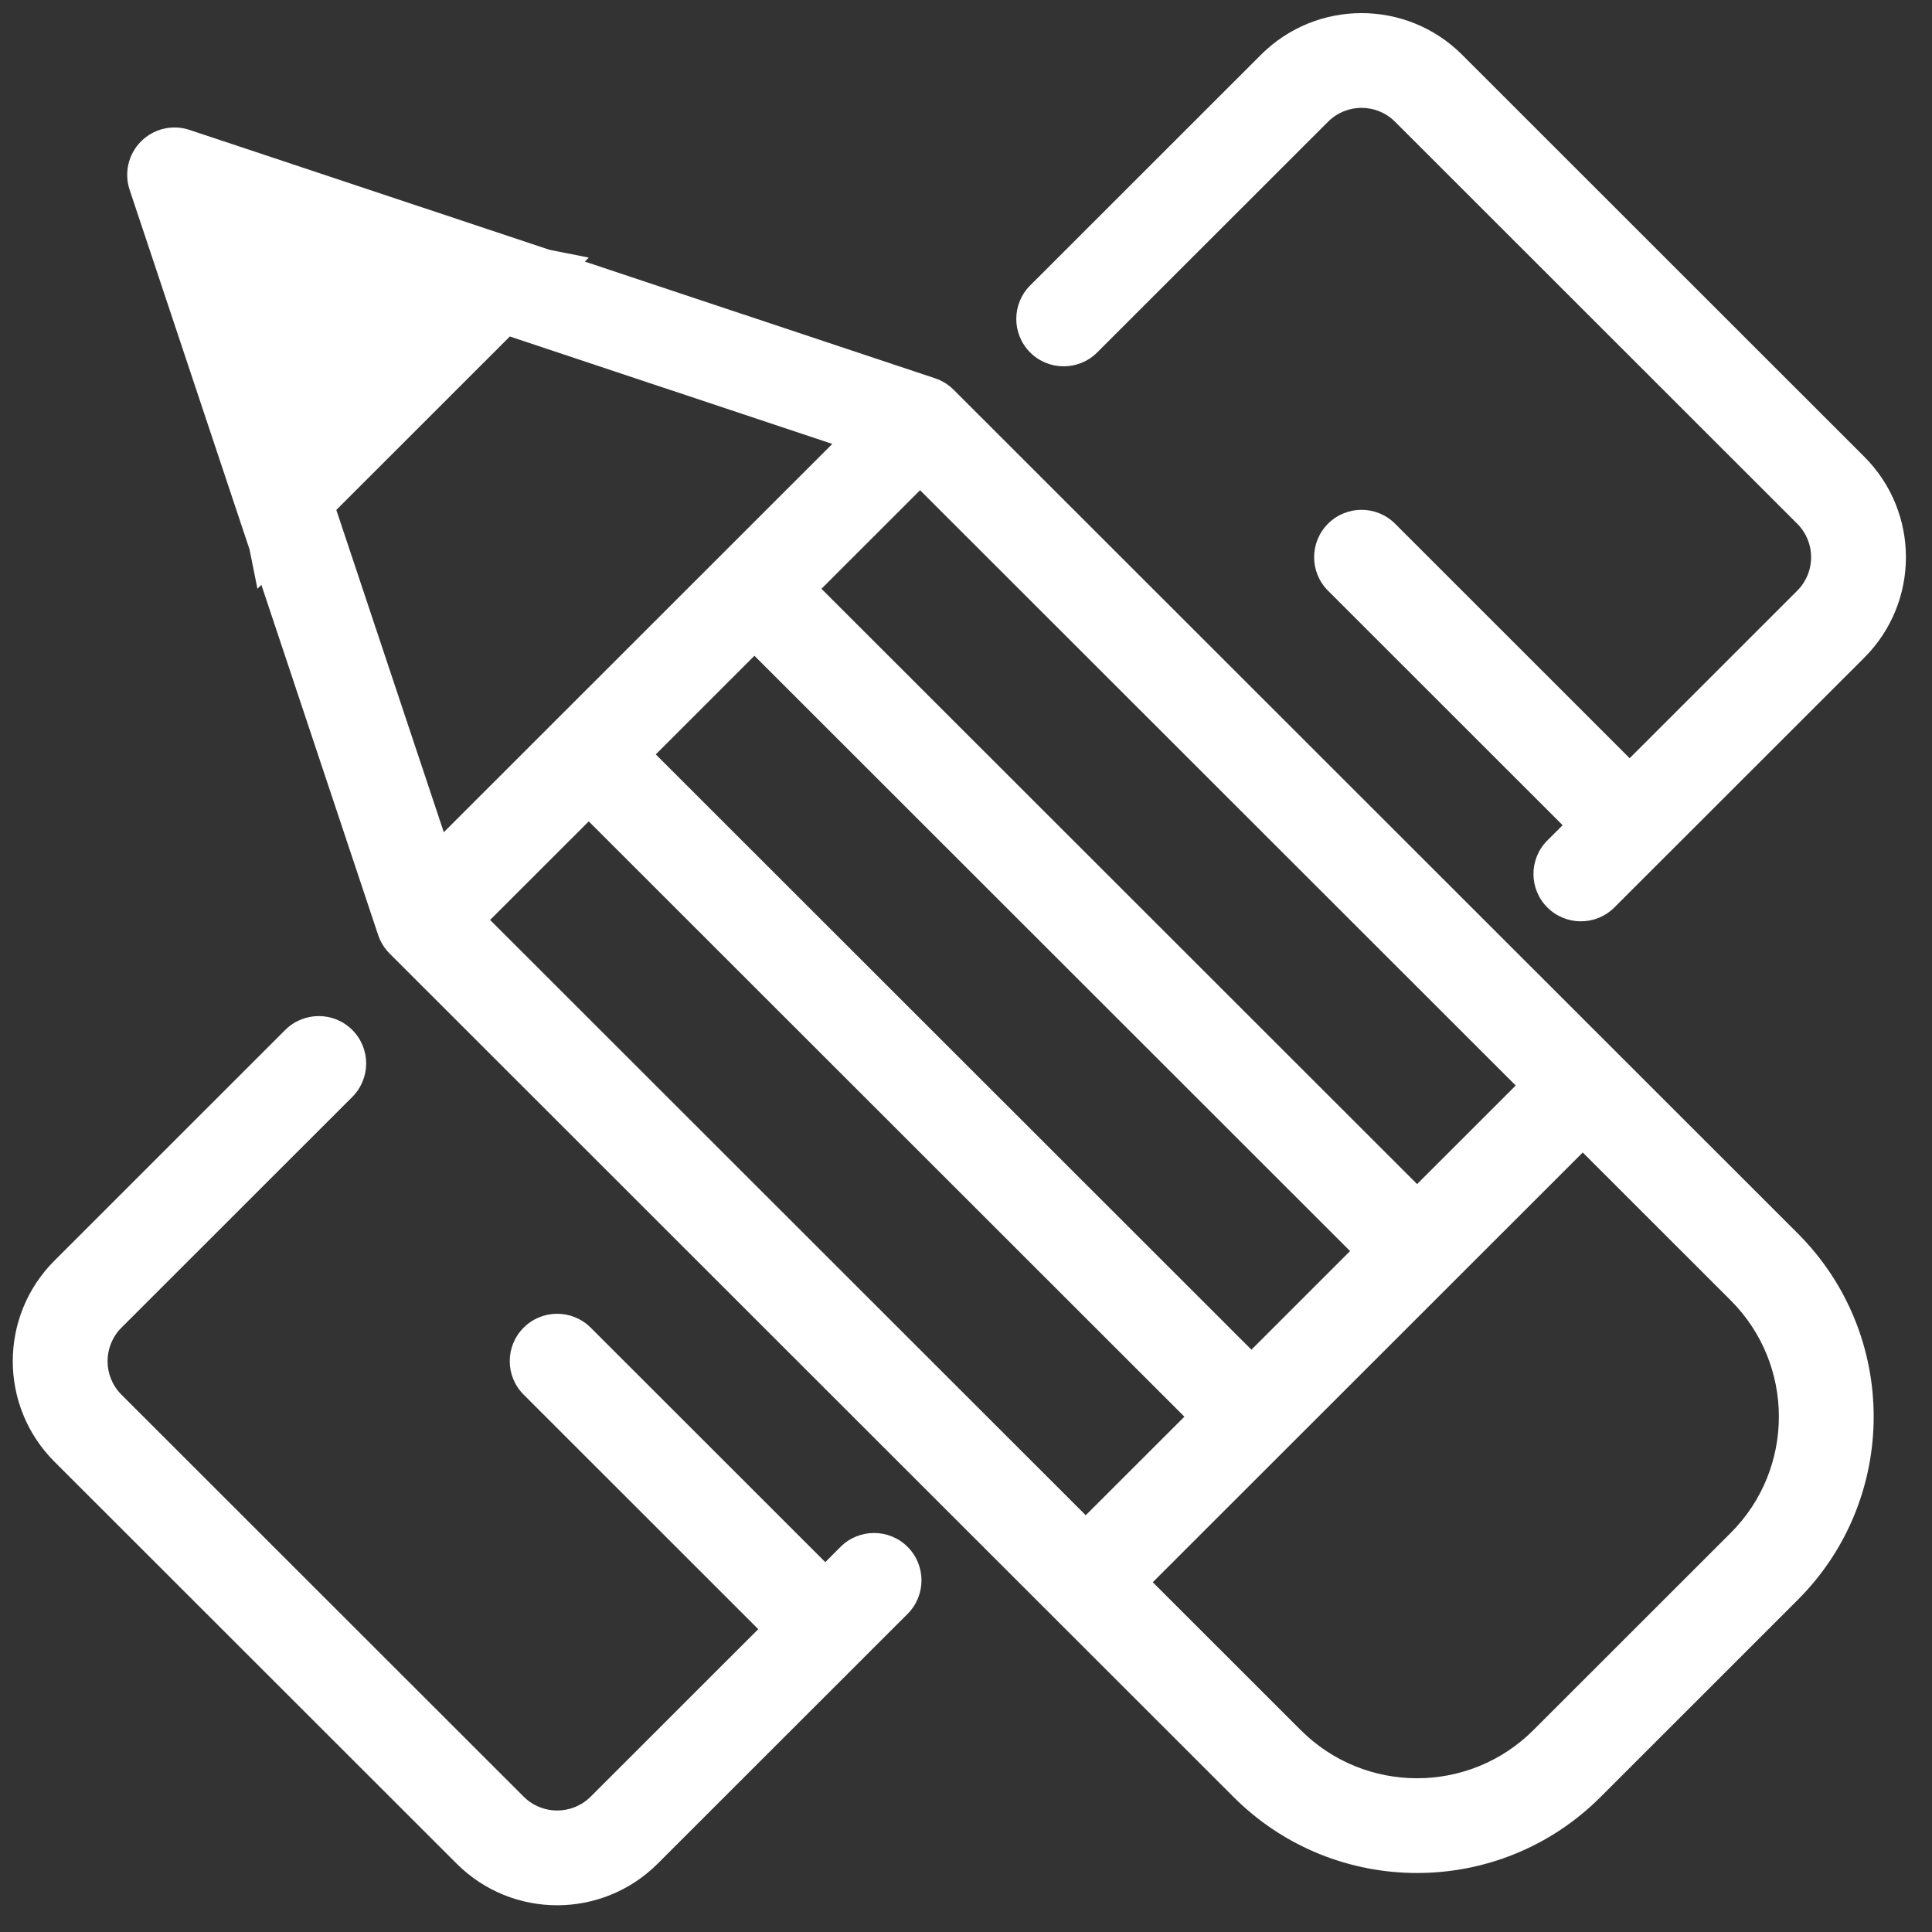 <?xml version="1.0" encoding="UTF-8"?>
<svg xmlns="http://www.w3.org/2000/svg" xmlns:xlink="http://www.w3.org/1999/xlink" width="49px" height="49px">
  <rect width="100%" height="100%" fill="#333333" stroke="none"/>
  <path fill-rule="evenodd" fill="rgb(255, 255, 255)" d="M47.282,16.681 L42.182,21.778 C42.182,21.778 42.182,21.778 42.182,21.778 C42.182,21.778 42.182,21.778 42.182,21.778 L40.944,23.015 C40.475,23.484 39.714,23.484 39.244,23.015 C38.775,22.546 38.775,21.786 39.244,21.316 L39.632,20.929 L33.682,14.982 C33.212,14.512 33.212,13.752 33.682,13.282 C34.151,12.813 34.912,12.813 35.382,13.282 L41.332,19.230 L45.582,14.982 C46.052,14.512 46.052,13.752 45.582,13.283 L35.382,3.088 C34.912,2.618 34.151,2.618 33.682,3.088 L27.827,8.939 C27.358,9.408 26.596,9.408 26.127,8.939 C25.658,8.470 25.658,7.709 26.127,7.240 L31.982,1.388 C33.390,-0.019 35.673,-0.019 37.082,1.388 L47.282,11.583 C48.691,12.991 48.691,15.273 47.282,16.681 ZM45.594,40.578 L40.591,45.579 C38.022,48.145 33.858,48.145 31.289,45.579 L9.880,24.182 C9.748,24.050 9.649,23.888 9.590,23.712 L6.629,14.833 L6.529,14.933 L6.329,13.935 L3.288,4.815 C3.144,4.383 3.256,3.907 3.578,3.585 C3.900,3.263 4.376,3.151 4.808,3.295 L13.932,6.334 L14.932,6.534 L14.832,6.634 L23.715,9.594 C23.892,9.653 24.053,9.752 24.185,9.884 L45.594,31.281 C48.163,33.849 48.163,38.011 45.594,40.578 ZM27.537,38.430 L30.039,35.930 L14.932,20.832 L12.430,23.332 L27.537,38.430 ZM34.241,31.730 L19.134,16.632 L16.632,19.133 L31.739,34.231 L34.241,31.730 ZM12.931,8.534 L8.530,12.933 L11.256,21.107 L21.109,11.259 L12.931,8.534 ZM23.335,12.433 L20.834,14.933 L35.941,30.031 L38.442,27.531 L23.335,12.433 ZM43.894,32.980 L40.142,29.230 L29.237,40.129 L32.989,43.879 C34.619,45.508 37.261,45.508 38.891,43.879 L43.894,38.879 C45.524,37.251 45.524,34.609 43.894,32.980 ZM8.935,26.122 C9.404,26.591 9.404,27.352 8.935,27.821 L3.080,33.673 C2.611,34.142 2.611,34.903 3.080,35.372 L13.281,45.567 C13.750,46.036 14.511,46.036 14.981,45.567 L19.231,41.319 L13.281,35.371 C12.811,34.903 12.811,34.142 13.281,33.672 C13.750,33.203 14.511,33.203 14.981,33.672 L20.931,39.619 L21.318,39.232 C21.788,38.763 22.549,38.763 23.019,39.232 C23.488,39.701 23.488,40.462 23.019,40.932 L16.681,47.266 C15.272,48.674 12.989,48.674 11.581,47.266 L1.380,37.071 C-0.028,35.663 -0.028,33.381 1.380,31.974 L7.234,26.122 C7.704,25.653 8.465,25.653 8.935,26.122 Z"></path>
</svg>
